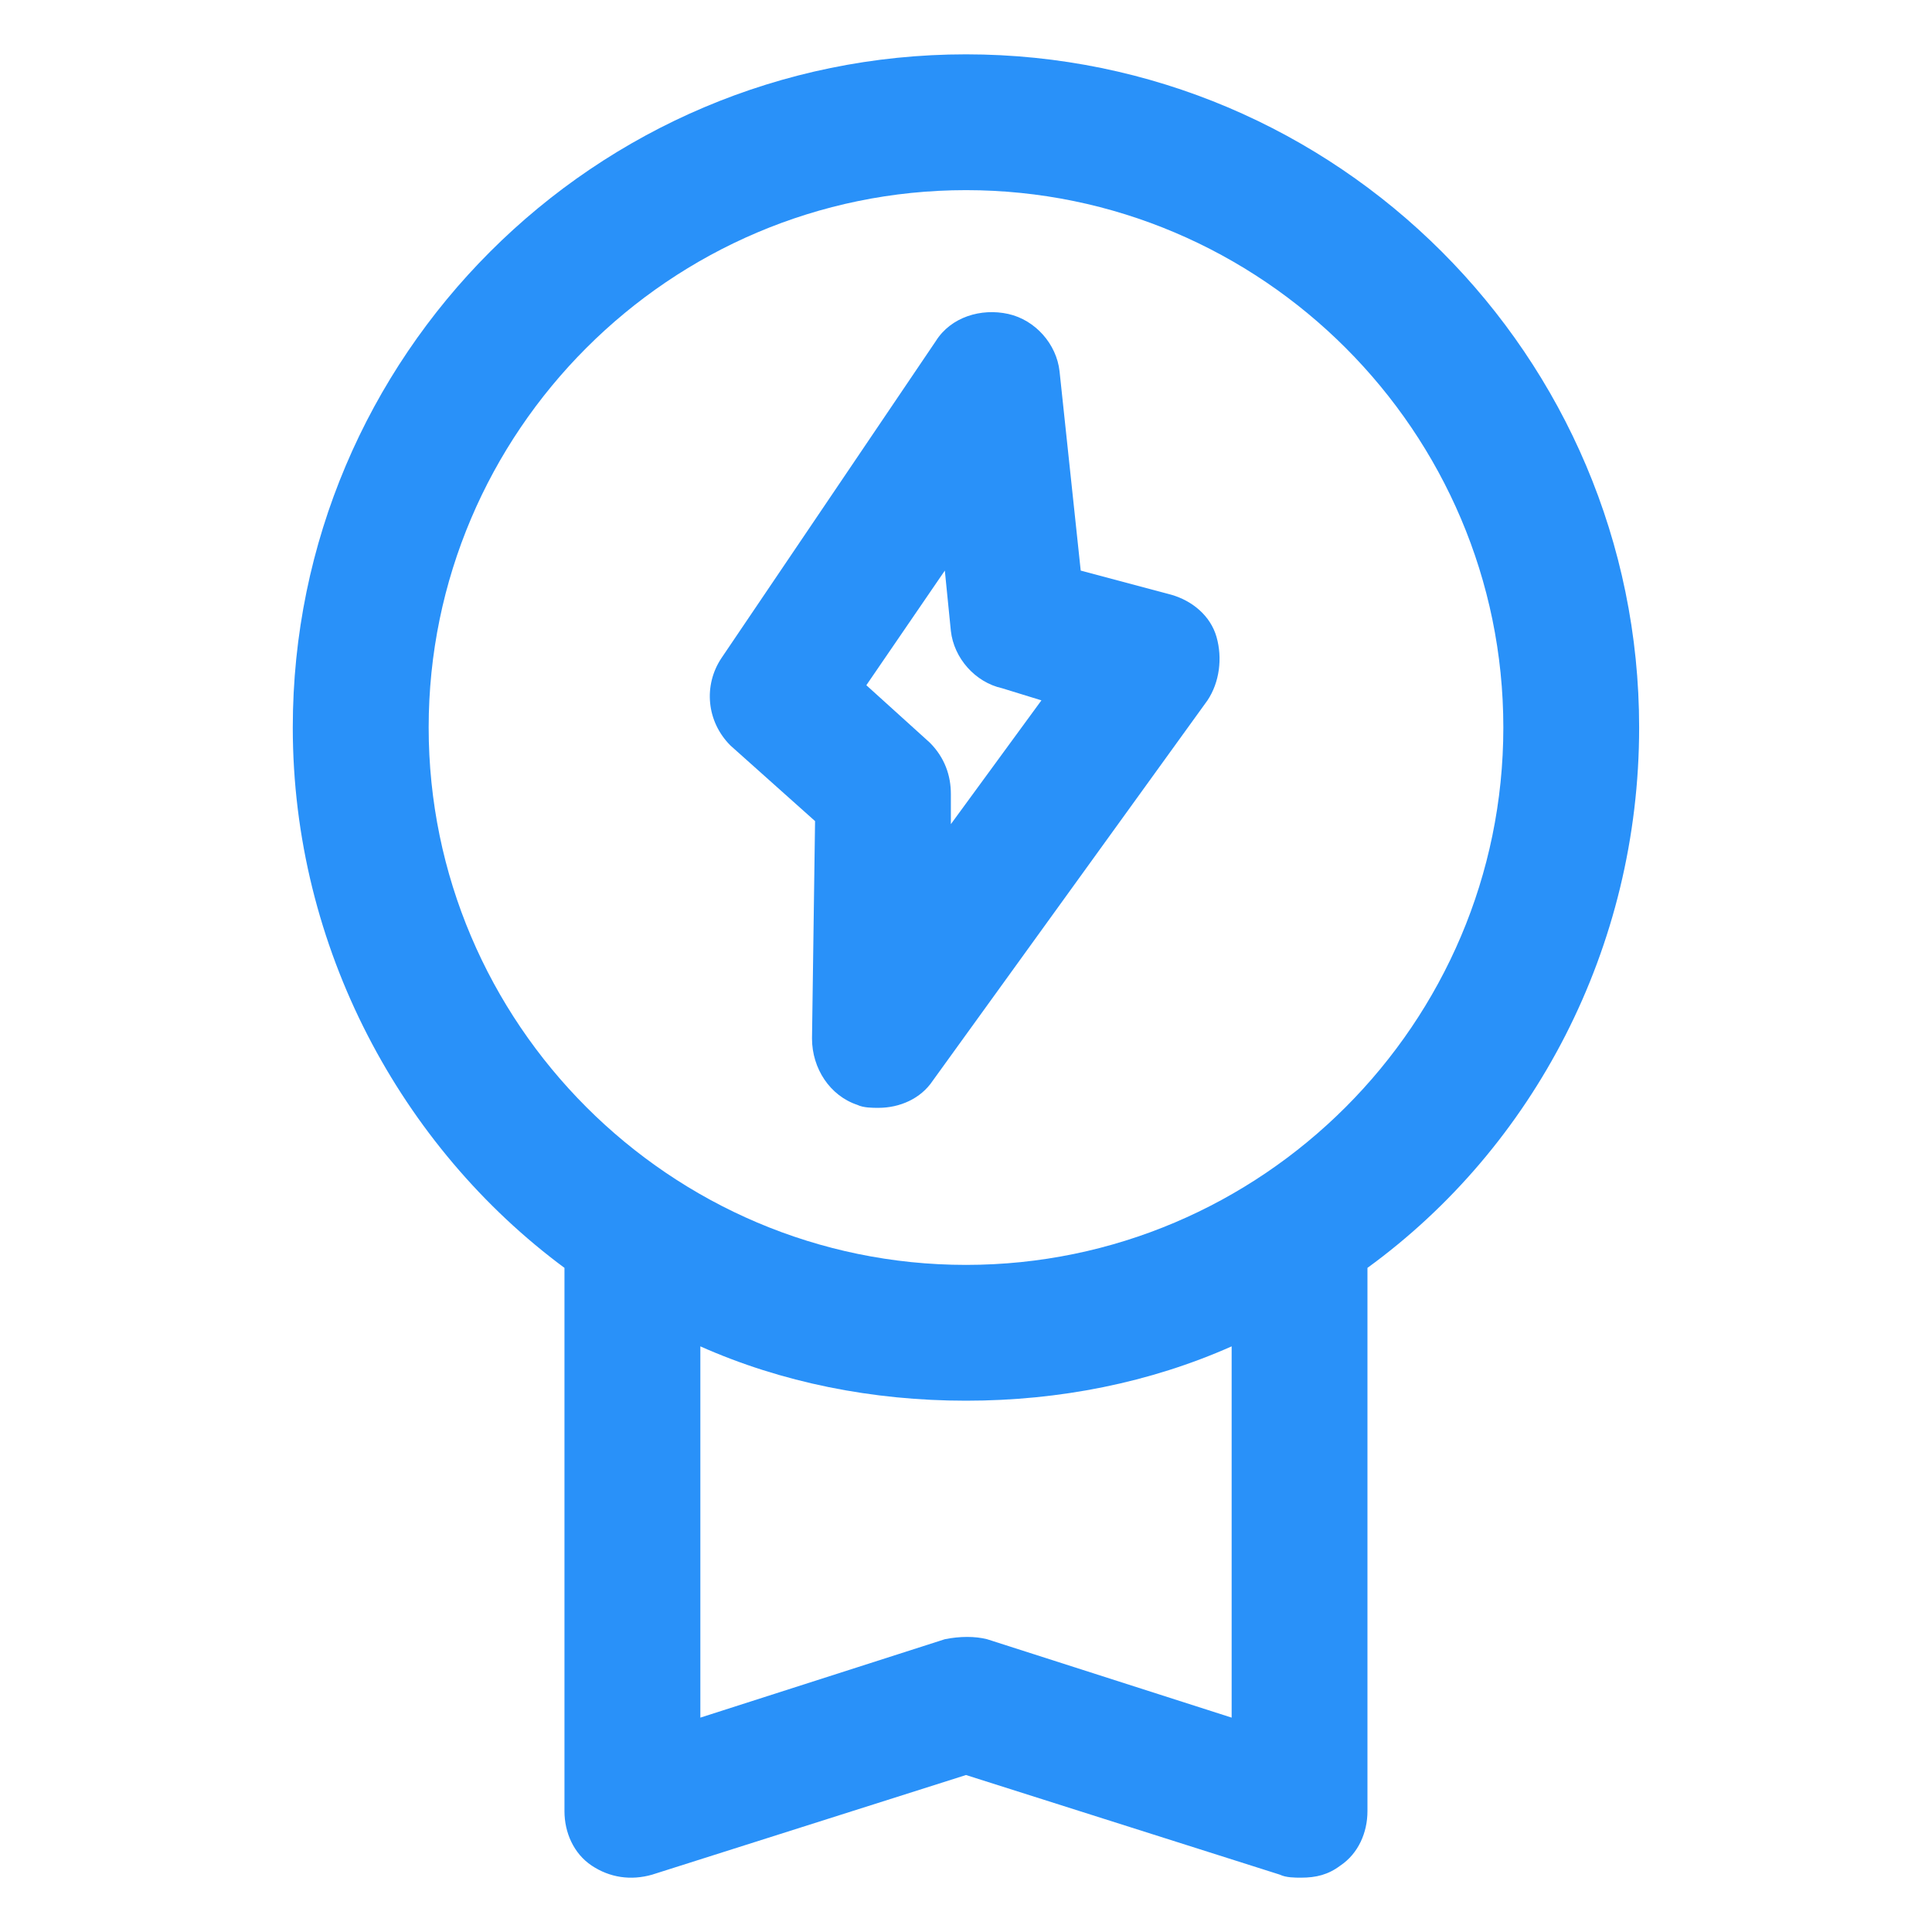 <svg xmlns="http://www.w3.org/2000/svg" width="24" height="24" viewBox="0 0 24 24" fill="none"><path d="M10.125 10.2L10.087 12.9C10.087 13.275 10.312 13.613 10.65 13.725C10.725 13.762 10.837 13.762 10.912 13.762C11.175 13.762 11.437 13.65 11.587 13.425L15 8.7C15.15 8.475 15.187 8.175 15.112 7.912C15.037 7.65 14.812 7.463 14.55 7.388L13.425 7.088L13.162 4.612C13.125 4.275 12.862 3.975 12.525 3.9C12.187 3.825 11.812 3.938 11.625 4.237L8.962 8.175C8.737 8.512 8.775 8.963 9.075 9.262L10.125 10.2ZM11.737 7.088L11.812 7.838C11.85 8.175 12.112 8.475 12.45 8.55L12.937 8.7L11.812 10.238V9.863C11.812 9.637 11.737 9.412 11.55 9.225L10.762 8.512L11.737 7.088Z" fill="#2991F9"></path><path d="M20.362 9.037C20.362 4.425 16.612 0.675 12 0.675C7.387 0.675 3.637 4.425 3.637 9.037C3.637 11.775 4.987 14.25 7.012 15.75V22.5C7.012 22.762 7.125 23.025 7.35 23.175C7.575 23.325 7.837 23.363 8.1 23.288L12 22.05L15.9 23.288C15.975 23.325 16.087 23.325 16.162 23.325C16.35 23.325 16.5 23.288 16.65 23.175C16.875 23.025 16.987 22.762 16.987 22.5V15.75C19.05 14.25 20.362 11.775 20.362 9.037ZM5.325 9.037C5.325 5.362 8.325 2.362 12 2.362C15.675 2.362 18.675 5.362 18.675 9.037C18.675 12.713 15.675 15.713 12 15.713C8.325 15.713 5.325 12.713 5.325 9.037ZM15.3 21.337L12.262 20.363C12.113 20.325 11.925 20.325 11.737 20.363L8.7 21.337V16.725C9.712 17.175 10.838 17.4 12 17.4C13.162 17.4 14.287 17.175 15.3 16.725V21.337Z" fill="#2991F9"></path></svg>
